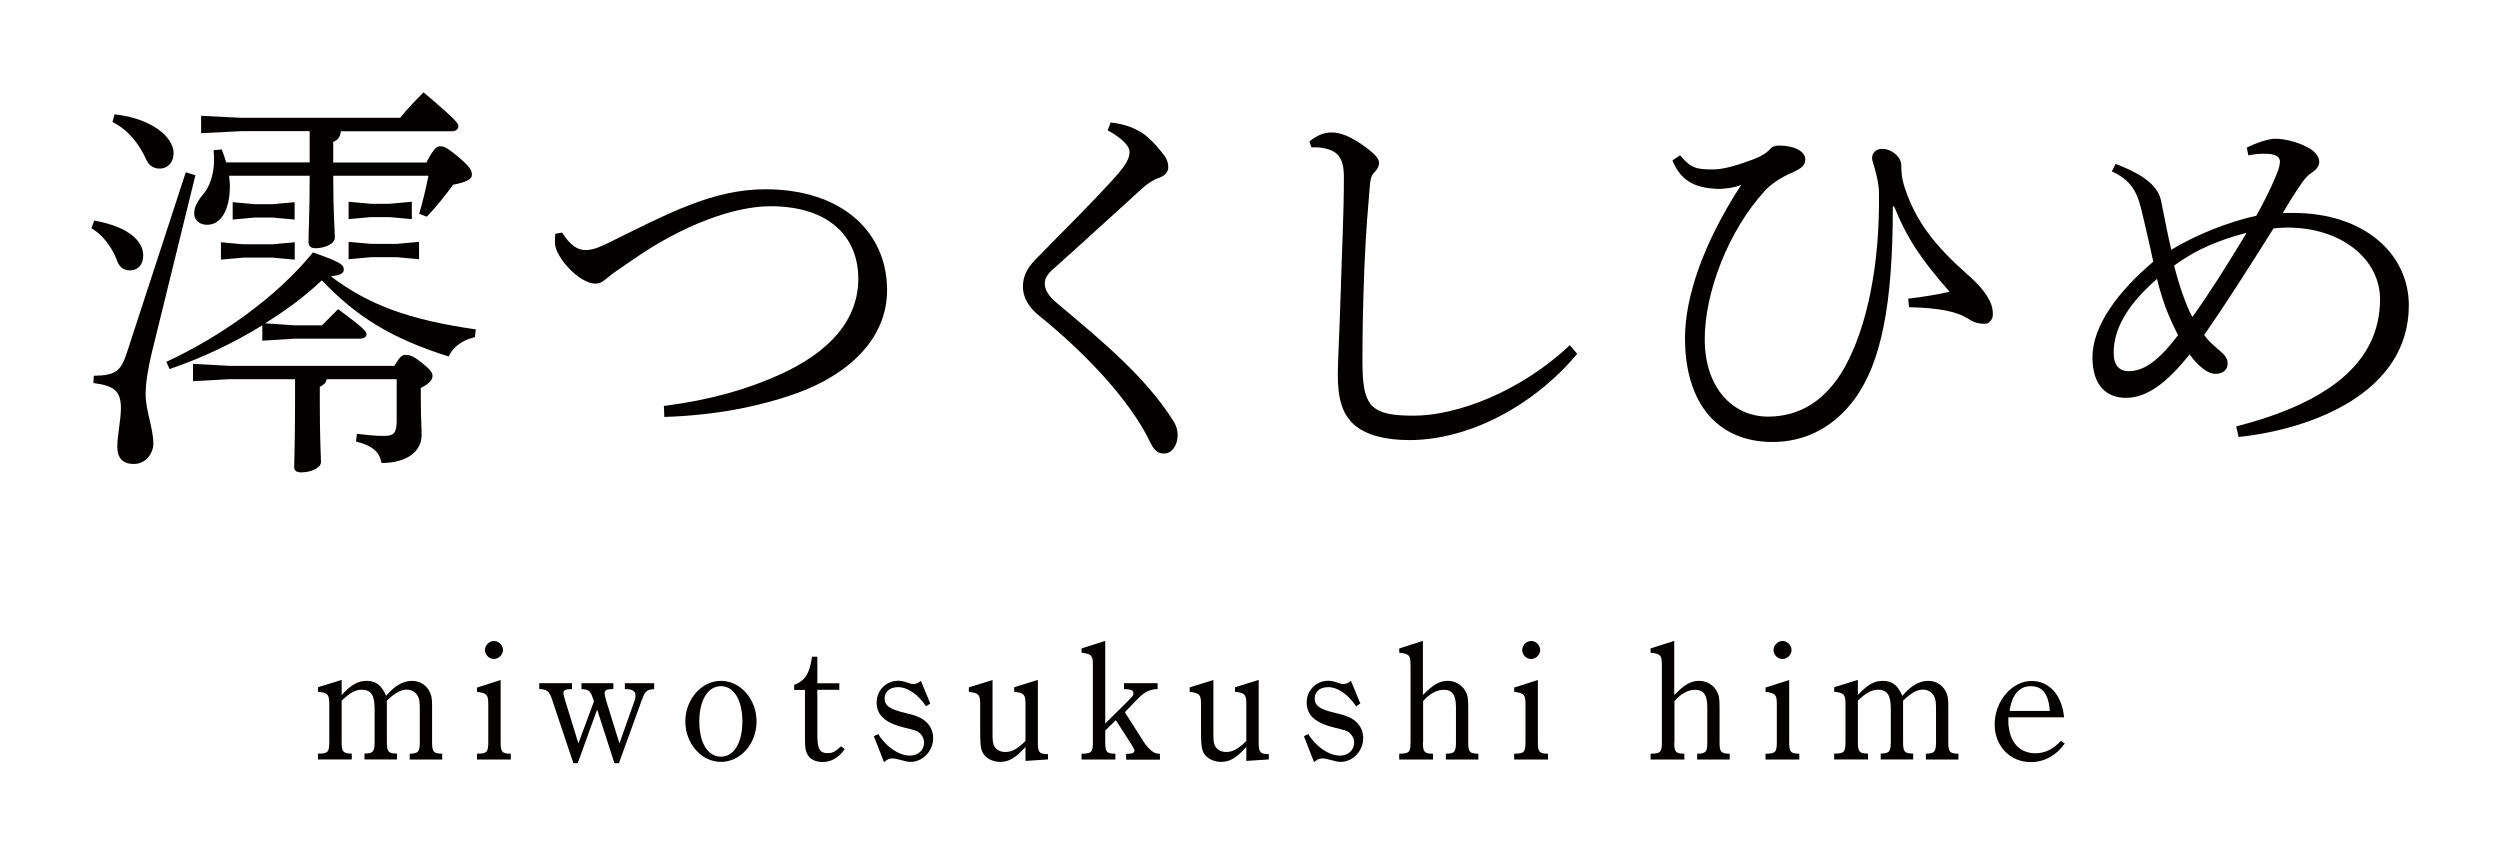 <?xml version="1.0" encoding="UTF-8"?>
<svg id="_レイヤー_1" data-name="レイヤー 1" xmlns="http://www.w3.org/2000/svg" viewBox="0 0 234.45 79.81">
  <defs>
    <style>
      .cls-1 {
        fill: #040000;
      }
    </style>
  </defs>
  <path class="cls-1" d="m8.83,20.68c3.34.61,4.6,1.98,4.6,3.27,0,.87-.49,1.41-1.25,1.41-.65,0-1.03-.38-1.25-1.03-.46-1.22-1.37-2.36-2.36-2.93l.27-.72Zm9.5-4.26l-4.1,16.68c-.38,1.6-.57,2.85-.57,3.91,0,1.48.72,3.15.72,4.6,0,.87-.68,1.9-1.82,1.9s-1.56-.65-1.56-1.63.34-2.58.34-3.57c0-1.6-.57-2.13-2.58-2.39l.04-.68c2.09-.04,2.55-.42,3.15-2.32l5.47-16.76.91.27Zm-7.6-5.7c3.5.38,5.55,2.13,5.55,3.65,0,.87-.57,1.44-1.29,1.44-.53,0-.99-.23-1.25-.8-.76-1.63-1.71-2.81-3.19-3.57l.19-.72Zm16.91,19.79h2.55c.49-.49.91-.91,1.52-1.52,2.39,1.79,2.66,2.05,2.66,2.39,0,.19-.23.38-.61.38h-6.12l-3.04.19v-1.44c-2.7,1.67-5.7,3.08-8.7,4.1l-.3-.68c4.94-2.28,10.3-6,13.75-10.26,2.58.91,2.89,1.14,2.89,1.63,0,.34-.38.53-1.22.61,3.46,2.62,7.22,4.07,13.6,4.98l-.08.72c-1.37.34-2.09,1.03-2.47,1.82-5.43-1.71-8.66-3.76-11.89-7.14-1.6,1.52-3.42,2.85-5.32,4.03l2.77.19Zm3,5.05c-.08.38-.3.53-.65.72v1.37c0,3.65.11,5.09.11,5.7,0,.49-.87.95-1.86.95-.42,0-.65-.15-.65-.49,0-.8.08-2.17.08-6.35v-1.9h-6.15l-3.42.19v-1.63l3.42.19h15.46c.53-.87.72-1.03,1.03-1.03.38,0,.65.04,1.52.72.91.72,1.03.99,1.03,1.25,0,.34-.23.68-1.1,1.14v.57c0,2.32.08,3,.08,3.84,0,1.56-1.41,2.62-3.76,2.62-.19-1.03-.84-1.63-2.39-2.01l.08-.72c.95.11,1.71.19,2.55.19.91,0,1.18-.27,1.18-1.41v-3.91h-6.54Zm1.33-23.25c-.08.57-.3.84-.72.99v1.94h8.74c.72-1.41.99-1.52,1.33-1.52.3,0,.57.08,1.79,1.1,1.14.99,1.14,1.25,1.14,1.63,0,.3-.49.65-1.75.87-.65.91-1.67,2.17-2.47,3l-.72-.27c.34-1.14.61-2.28.87-3.57h-8.93c0,3.61.15,5.09.15,5.81,0,.57-.95.99-1.79.99-.46,0-.68-.19-.68-.57,0-.95.11-2.58.11-6.23h-7.56c.04.34.08.68.08.91,0,2.43-.91,3.69-2.13,3.69-.68,0-1.22-.38-1.22-1.06,0-.57.23-1.06.95-1.94.68-.84,1.06-2.36.87-3.99l.76-.08c.15.38.3.8.42,1.22h7.83v-2.93h-6.38l-3.8.19v-1.63l3.8.19h14.86c.68-.84,1.44-1.63,2.2-2.39,3.15,2.66,3.27,2.93,3.27,3.19s-.23.46-.61.46h-10.41Zm-9.16,10.6h2.74l2.09-.19v1.63l-2.09-.19h-2.74l-2.09.19v-1.63l2.09.19Zm1.1-3.76h1.63l2.09-.19v1.63l-2.09-.19h-1.63l-2.09.19v-1.63l2.09.19Zm10.87-.04h1.75l2.09-.19v1.63l-2.09-.19h-1.75l-2.09.19v-1.63l2.09.19Zm0,3.76h2.43l2.09-.19v1.63l-2.09-.19h-2.43l-2.09.19v-1.63l2.09.19Z"/>
  <path class="cls-1" d="m52.72,21.82c.8,1.25,1.48,1.63,2.2,1.63.68,0,1.29-.27,2.09-.65,5.7-2.81,9.84-5.05,14.78-5.05,7.14,0,11.4,3.99,11.4,9.46,0,4.56-3.61,7.9-8.43,9.65-3.61,1.29-7.71,2.09-12.46,2.24l-.04-1.03c4.45-.57,7.87-1.6,10.75-2.89,4.94-2.2,7.48-5.28,7.48-9.04,0-4.03-2.85-6.8-8.24-6.8-3.34,0-8.21,1.71-13.07,5.13-.8.57-1.6,1.06-2.09,1.48-.65.57-.91.65-1.25.65-1.52,0-3.8-2.51-3.8-3.84,0-.27,0-.57.04-.84l.65-.11Z"/>
  <path class="cls-1" d="m104.13,11.48c1.22.15,1.94.42,2.43.68.68.3,1.52.95,2.66,2.47.27.38.34.76.34,1.06,0,.46-.34.8-.87.99-.49.15-1.1.57-1.41.84-2.85,2.58-5.74,5.24-8.43,7.64-.57.49-.87.91-.87,1.41,0,.61.34,1.18,1.1,1.82,4.29,3.61,8.32,6.92,10.94,11.06.34.53.42.99.42,1.33,0,1.03-.57,1.75-1.25,1.75-.46,0-.87-.11-1.29-.99-2.05-4.33-6.76-8.97-10.45-11.93-.95-.76-1.52-1.71-1.52-2.7,0-.91.3-1.67,1.18-2.58,2.74-2.81,5.66-5.66,7.79-8.09.65-.76,1.03-1.37,1.03-2.01,0-.49-.61-1.22-2.05-2.01l.27-.72Z"/>
  <path class="cls-1" d="m147.91,33.18c-4.1,4.9-10.18,8.09-15.73,8.09-2.28,0-4.07-.46-5.24-1.48-1.06-1.03-1.48-2.32-1.48-4.71,0-1.18.15-3.72.27-7.6.11-3.99.3-7.29.3-10.87,0-1.79-.57-2.43-1.79-2.7-.53-.11-.95-.11-1.25-.08l-.19-.57c.76-.61,1.41-.84,2.09-.84.87,0,1.82.42,3,1.25,1.1.8,1.44,1.22,1.44,1.6,0,.3-.15.61-.46.91s-.38.8-.42,1.41c-.15,1.9-.34,3.8-.49,7.33-.15,3.65-.19,6.69-.19,8.85,0,2.36.19,3.46.87,4.26.76.72,1.79.95,3.95.95,3.99,0,9.95-2.2,14.63-6.61l.68.8Z"/>
  <path class="cls-1" d="m177.51,19.38c0,9.38-1.14,14.63-3.53,17.97-2.01,2.77-4.75,4.1-7.75,4.1-5.05,0-8.21-3.5-8.21-9.76,0-3.72,1.63-8.78,5.28-14.36-.57.27-1.75.42-2.39.38-1.79-.11-3.23-.61-4.07-2.66l.72-.49c.99,1.22,1.56,1.33,3.04,1.33.8,0,1.75-.19,3.53-.84.99-.34,1.52-.68,1.9-1.1.15-.19.42-.3.8-.3,1.48,0,2.47.57,2.47,1.29,0,.61-.38.87-1.41,1.33-.95.42-1.79.99-2.36,1.6-3.46,3.76-5.66,9.57-5.66,13.94,0,4.6,2.66,7.26,5.93,7.26,2.89,0,5.4-1.41,7.22-4.67,2.13-3.88,3.27-9.69,3.19-16.26,0-.8-.19-1.56-.38-2.28-.11-.42-.27-.8-.27-1.03,0-.49.38-.87.95-.87.87,0,1.75.72,1.79,1.48,0,.61.04,1.22.23,1.86,1.03,3.42,3.04,5.85,5.93,8.4,1.22,1.06,1.75,1.79,2.09,2.43.3.57.34.99.34,1.37,0,.46-.34.87-.76.87s-.99-.08-1.52-.46c-1.06-.68-2.66-1.03-5.58-1.1l-.08-.8c1.29-.15,2.74-.38,3.88-.65-2.74-3.12-3.99-5.02-5.21-8.02l-.11.04Z"/>
  <path class="cls-1" d="m198.38,15.36c3,1.14,4.06,2.28,4.29,3.5.34,1.71.65,3.27.95,4.56,2.39-1.44,5.39-2.62,7.98-3.19.8-1.44,1.44-2.77,1.75-3.53.23-.53.42-.99.46-1.48.04-.49-.38-.84-1.52-.8-.42,0-.95.04-1.44.15l-.15-.72c.95-.49,2.09-.84,2.66-.84,1.1,0,2.43.42,3.3.95.46.3.84.72.84,1.25,0,.3-.19.65-.76,1.03-.42.27-.72.68-.95,1.03-.61.87-1.03,1.56-1.71,2.7h.99c6.65,0,10.83,3.84,10.83,8.66,0,8.24-9.16,11.63-15.96,12.35l-.23-.99c8.28-2.13,13.49-5.78,13.49-11.93,0-3.72-3.57-6.72-8.7-6.72-.49,0-.87.04-1.29.08-2.51,3.99-4.64,7.33-6.5,9.99.3.46.72.84,1.33,1.37.46.38.87.72.87,1.33,0,.53-.42.95-1.14.95-.84,0-1.75-.91-2.43-1.82-1.98,2.47-3.88,4.07-5.96,4.07-1.75,0-3.15-1.06-3.15-3.8,0-2.96,2.39-6.16,5.7-8.97-.34-1.63-.65-2.89-.99-4.37-.42-1.86-.84-3.15-2.89-4.1l.34-.68Zm3.91,10.79c-3,2.62-4.07,4.86-4.07,6.95,0,1.03.42,1.71,1.44,1.71,1.6,0,3.08-1.37,4.6-3.38-.91-1.75-1.48-3.27-1.98-5.28Zm1.6-1.25c.42,1.75,1.14,3.8,1.71,4.83,1.63-2.28,3.19-4.75,5.09-7.9-2.47.65-4.63,1.48-6.8,3.08Z"/>
  <path class="cls-1" d="m32.03,65.2c.87-.96,1.51-1.35,2.35-1.35.88,0,1.42.42,1.83,1.41.79-.95,1.59-1.41,2.44-1.41.66,0,1.25.34,1.58.9.22.39.29.69.29,1.4v3.44c0,.93.13,1.08.95,1.09v.55h-3.05v-.55c.8-.02.95-.16.95-1.09v-2.94c0-.76-.02-.95-.13-1.24-.14-.42-.6-.74-1.08-.74-.58,0-1.14.32-1.88,1.04v3.87c0,.93.13,1.08.95,1.09v.55h-3.05v-.55c.8-.02.95-.16.95-1.09v-3.15c0-1.25-.35-1.75-1.21-1.75-.58,0-1.14.31-1.88,1.03v3.87c0,.92.14,1.09.95,1.09v.55h-3.17v-.55h.05c.88,0,1.01-.14,1.01-1.09v-3.55c0-.9-.14-1.06-1.06-1.16v-.42l2.22-.69v1.43Z"/>
  <path class="cls-1" d="m46.95,69.59c0,.93.14,1.09.95,1.09v.55h-3.17v-.55c.92,0,1.06-.13,1.06-1.09v-3.55c0-.9-.13-1.04-1.06-1.16v-.4l2.22-.71v5.82Zm.22-8.63c0,.43-.39.84-.85.84s-.84-.4-.84-.84.39-.85.84-.85.85.4.85.85Z"/>
  <path class="cls-1" d="m53.77,71.57l-1.98-5.92c-.27-.84-.5-1.01-1.22-1.03v-.55h3.07v.55c-.63.02-.8.1-.8.4q0,.14.16.66l1.24,4.04,1.46-3.94c-.31-1-.42-1.11-1.17-1.16v-.55h2.99v.55c-.63,0-.82.1-.82.42q0,.11.14.64l1.25,4.04,1.43-4.04c.06-.16.08-.31.08-.45,0-.42-.29-.61-1-.61v-.55h2.75v.55c-.71.06-.85.19-1.16,1.03l-2.15,5.92h-.42l-1.62-5.03-1.82,5.03h-.42Z"/>
  <path class="cls-1" d="m67.61,63.85c1.83,0,3.34,1.72,3.34,3.81s-1.51,3.79-3.34,3.79-3.34-1.72-3.34-3.79,1.51-3.81,3.34-3.81Zm0,7.11c1.22,0,2.01-1.3,2.01-3.3s-.79-3.31-2.01-3.31-2.03,1.3-2.03,3.31.8,3.3,2.03,3.3Z"/>
  <path class="cls-1" d="m76.65,68.91c0,1.32.22,1.72.98,1.72.45,0,.71-.14,1.24-.64l.35.26c-.59.82-1.25,1.21-2.09,1.21-.64,0-1.17-.26-1.4-.69-.19-.34-.24-.66-.24-1.54v-4.53h-1.01v-.47c1.01-.39,1.45-1.04,1.67-2.64h.5v2.49h2.06v.61h-2.06v4.23Z"/>
  <path class="cls-1" d="m82.37,68.85c.71,1.19,1.95,2.01,2.96,2.01.77,0,1.33-.51,1.33-1.21,0-.42-.21-.77-.55-1.01-.19-.11-.55-.24-1.17-.37-1.9-.45-2.73-1.17-2.73-2.4,0-1.13.9-2.03,2.02-2.03.27,0,.56.06.88.18.32.11.39.13.53.13.18,0,.39-.06.53-.16l.19-.14.88,2.12-.39.27c-.74-1.11-1.74-1.8-2.62-1.8-.77,0-1.27.42-1.27,1.06,0,.68.5,1.03,1.9,1.35,1.05.24,1.58.47,1.96.82.47.42.69.95.69,1.56,0,1.19-.96,2.22-2.12,2.22-.24,0-.47-.05-.93-.18-.39-.11-.55-.14-.79-.14-.21,0-.35.05-.48.13l-.29.21-.95-2.43.4-.19Z"/>
  <path class="cls-1" d="m96.17,70.05c-.95,1.04-1.54,1.4-2.38,1.4-.64,0-1.24-.29-1.56-.74-.24-.37-.31-.8-.31-2.15v-2.52c0-.9-.13-1.04-1.06-1.16v-.42l2.22-.69v4.79c0,.96.02,1.09.16,1.4.18.35.56.56,1.03.56.63,0,1.11-.26,1.9-1.03v-3.46c0-.9-.13-1.04-1.06-1.16v-.42l2.22-.69v5.87c0,.93.14,1.09.95,1.09v.5l-2.11.14v-1.32Z"/>
  <path class="cls-1" d="m103.65,68.51v1.13c0,.88.14,1.04.95,1.04v.55h-3.17v-.55c.92,0,1.06-.14,1.06-1.04v-7.27c0-.9-.13-1.04-1.06-1.16v-.4l2.22-.71v7.75l2.17-2.15c.45-.45.47-.5.47-.69,0-.27-.19-.37-.88-.39v-.55h3.15v.55c-.77.03-1.24.27-1.96,1.01l-1.11,1.16,1.83,2.88q.69.96,1.25,1s.05,0,.21.02v.55h-3.17v-.55h.19c.4,0,.59-.1.59-.32q0-.11-.4-.74l-1.35-2.09-1,.98Z"/>
  <path class="cls-1" d="m116.88,70.05c-.95,1.04-1.54,1.4-2.38,1.4-.64,0-1.24-.29-1.56-.74-.24-.37-.31-.8-.31-2.15v-2.52c0-.9-.13-1.04-1.06-1.16v-.42l2.22-.69v4.79c0,.96.02,1.09.16,1.4.18.35.56.56,1.03.56.63,0,1.11-.26,1.9-1.03v-3.46c0-.9-.13-1.04-1.06-1.16v-.42l2.22-.69v5.87c0,.93.14,1.09.95,1.09v.5l-2.11.14v-1.32Z"/>
  <path class="cls-1" d="m122.7,68.85c.71,1.19,1.95,2.01,2.96,2.01.77,0,1.33-.51,1.33-1.21,0-.42-.21-.77-.55-1.01-.19-.11-.55-.24-1.17-.37-1.9-.45-2.73-1.17-2.73-2.4,0-1.13.9-2.03,2.02-2.03.27,0,.56.06.88.18.32.11.39.13.53.13.18,0,.39-.06.53-.16l.19-.14.88,2.12-.39.27c-.74-1.11-1.74-1.8-2.62-1.8-.77,0-1.27.42-1.27,1.06,0,.68.5,1.03,1.9,1.35,1.05.24,1.58.47,1.96.82.47.42.69.95.69,1.56,0,1.19-.96,2.22-2.12,2.22-.24,0-.47-.05-.93-.18-.39-.11-.55-.14-.79-.14-.21,0-.35.05-.48.13l-.29.21-.95-2.43.4-.19Z"/>
  <path class="cls-1" d="m133.44,69.64c0,.88.14,1.04.95,1.04v.55h-3.17v-.55c.92,0,1.06-.14,1.06-1.04v-7.27c0-.92-.13-1.06-1.06-1.16v-.4l2.22-.71v5.08c.95-.98,1.56-1.33,2.35-1.33.66,0,1.3.37,1.61.92.24.4.29.69.29,1.56v3.31c0,.88.14,1.04.95,1.04v.55h-3.05v-.55c.8,0,.95-.16.95-1.04v-3.31c0-1.17-.34-1.64-1.17-1.64-.63,0-1.33.39-1.91,1.06v3.89Z"/>
  <path class="cls-1" d="m144.22,69.59c0,.93.14,1.09.95,1.09v.55h-3.17v-.55c.92,0,1.06-.13,1.06-1.09v-3.55c0-.9-.13-1.04-1.06-1.16v-.4l2.22-.71v5.82Zm.22-8.63c0,.43-.39.84-.85.84s-.84-.4-.84-.84.39-.85.84-.85.85.4.85.85Z"/>
  <path class="cls-1" d="m157.01,69.64c0,.88.14,1.04.95,1.04v.55h-3.17v-.55c.92,0,1.06-.14,1.06-1.04v-7.27c0-.92-.13-1.06-1.06-1.16v-.4l2.22-.71v5.08c.95-.98,1.56-1.33,2.35-1.33.66,0,1.3.37,1.61.92.24.4.29.69.29,1.56v3.31c0,.88.14,1.04.95,1.04v.55h-3.05v-.55c.8,0,.95-.16.95-1.04v-3.31c0-1.17-.34-1.64-1.17-1.64-.63,0-1.33.39-1.91,1.06v3.89Z"/>
  <path class="cls-1" d="m167.79,69.59c0,.93.14,1.09.95,1.09v.55h-3.17v-.55c.92,0,1.06-.13,1.06-1.09v-3.55c0-.9-.13-1.04-1.06-1.16v-.4l2.22-.71v5.82Zm.22-8.63c0,.43-.39.84-.85.84s-.84-.4-.84-.84.39-.85.84-.85.85.4.85.85Z"/>
  <path class="cls-1" d="m174.22,65.2c.87-.96,1.51-1.35,2.35-1.35.88,0,1.42.42,1.83,1.41.79-.95,1.59-1.41,2.44-1.41.66,0,1.25.34,1.58.9.22.39.29.69.29,1.4v3.44c0,.93.13,1.08.95,1.09v.55h-3.05v-.55c.8-.02.95-.16.95-1.09v-2.94c0-.76-.02-.95-.13-1.24-.14-.42-.6-.74-1.08-.74-.58,0-1.14.32-1.88,1.04v3.87c0,.93.13,1.08.95,1.09v.55h-3.05v-.55c.8-.02.95-.16.95-1.09v-3.15c0-1.25-.35-1.75-1.21-1.75-.58,0-1.14.31-1.88,1.03v3.87c0,.92.14,1.09.95,1.09v.55h-3.17v-.55h.05c.88,0,1.01-.14,1.01-1.09v-3.55c0-.9-.14-1.06-1.06-1.16v-.42l2.22-.69v1.43Z"/>
  <path class="cls-1" d="m188.34,67.26c0,.63,0,.69.06,1.03.21,1.48,1.13,2.35,2.48,2.35.92,0,1.67-.39,2.41-1.17l.34.26c-.8,1.13-1.93,1.74-3.18,1.74-1.96,0-3.39-1.51-3.39-3.54,0-2.17,1.62-4.07,3.46-4.07,1.67,0,2.85,1.33,3.05,3.41h-5.22Zm3.89-.59c-.11-1.58-.69-2.32-1.78-2.32s-1.78.82-1.99,2.32h3.78Z"/>
</svg>